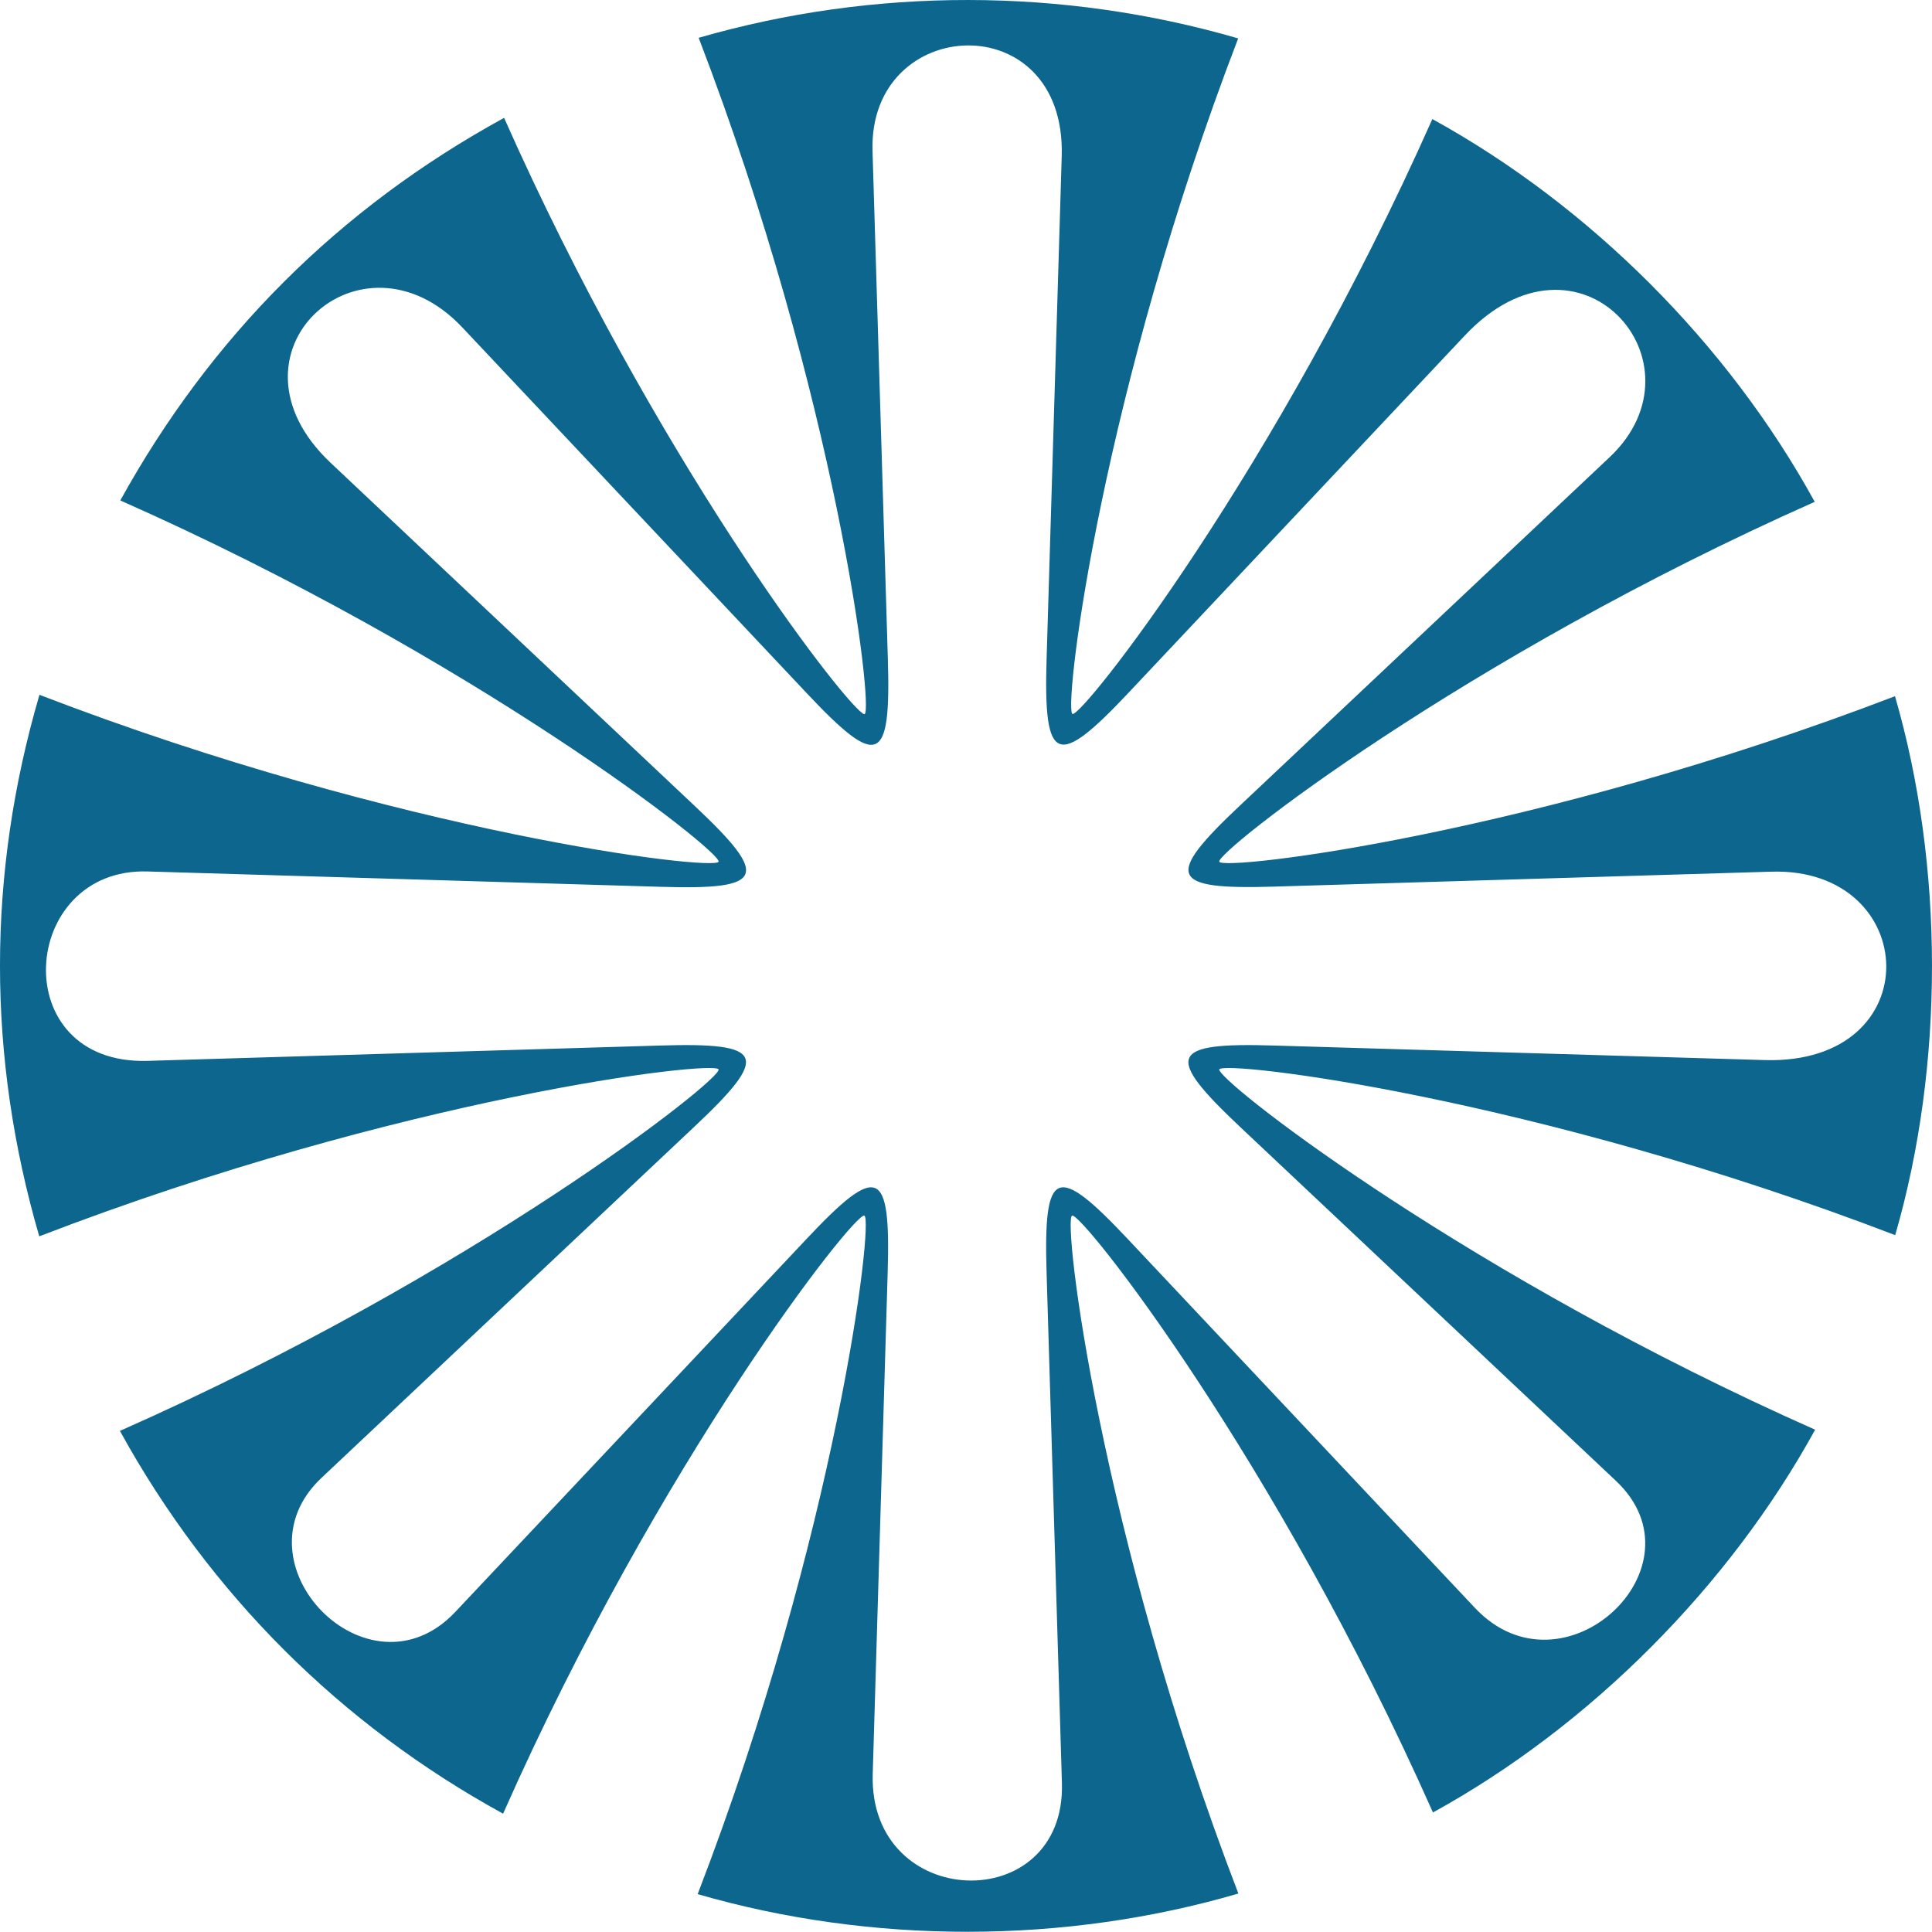 <svg version="1.1" id="图层_1" xmlns="http://www.w3.org/2000/svg" xmlns:xlink="http://www.w3.org/1999/xlink" x="0px" y="0px" viewBox="0.989 1.002 97.009 96.998" enable-background="new 0 0 100 100" xml:space="preserve">
<path fill="#0C668E" d="M92.13,72.79C74.87,65.13,62.69,55.7,62.23,54.76l-0.01,0l0,0c-0.01-0.03-0.02-0.05-0.01-0.06
	c0.19-0.48,15.84,1.38,33.94,8.32c2.47-8.52,2.46-18.55-0.01-27.06c-18.1,6.94-33.74,8.79-33.93,8.31
	C62.03,43.8,74.39,34.07,92.11,26.2c-4.36-7.94-11.3-14.87-19.2-19.22c-7.87,17.71-17.6,30.06-18.07,29.87
	c-0.01,0-0.02-0.01-0.02-0.02l0,0.01l0-0.01c-0.38-0.73,1.52-16.13,8.34-33.9C54.35,0.37,44.87,0.36,36.07,2.9
	c6.95,18.11,8.8,33.77,8.33,33.96c-0.02,0.01-0.05-0.01-0.1-0.04l0.01,0.03l-0.02-0.04C43.07,35.94,33.83,23.88,26.3,6.92
	c-8.33,4.56-14.74,11.01-19.27,19.21c17.79,7.88,30.23,17.67,30.04,18.14c-0.19,0.48-15.92-1.39-34.1-8.38
	c-2.64,9.02-2.64,18.15-0.01,27.19c18.18-7,33.92-8.86,34.11-8.38c0.19,0.48-12.25,10.27-30.06,18.15
	c4.52,8.21,11.09,14.75,19.24,19.22c7.88-17.79,17.66-30.22,18.14-30.03c0.48,0.19-1.38,15.91-8.37,34.07
	c8.74,2.53,18.43,2.52,27.15-0.03c-6.97-18.15-8.83-33.85-8.35-34.04c0.48-0.19,10.24,12.22,18.12,29.97
	C80.83,87.67,87.81,80.66,92.13,72.79L92.13,72.79z M17.13,75.21l18.71-17.62c3.84-3.61,3.57-4.25-1.7-4.09L8.4,54.27
	c-7.15,0.21-6.45-9.71,0-9.51l25.75,0.77c5.27,0.16,5.53-0.48,1.69-4.09L17.59,24.24c-5.84-5.5,1.53-12.19,6.61-6.8l17.28,18.35
	c3.61,3.84,4.25,3.58,4.09-1.69L44.8,8.58c-0.21-6.85,9.72-7.36,9.5,0.26L53.54,34.1c-0.16,5.27,0.52,5.51,4.13,1.67l16.87-17.92
	c5.74-6.1,12.3,1.37,7.27,6.11L63.27,41.43c-3.84,3.61-3.57,4.25,1.7,4.09l24.97-0.75c7.51-0.22,7.97,9.71-0.35,9.46L64.96,53.5
	c-5.26-0.16-5.53,0.48-1.7,4.09l18.87,17.77c4.59,4.32-2.65,11.08-7.08,6.38L57.63,63.23c-3.61-3.84-4.25-3.58-4.09,1.69l0.77,25.61
	c0.2,6.74-9.7,6.46-9.5-0.45l0.75-25.16c0.16-5.27-0.48-5.53-4.09-1.69L23.85,81.94C19.5,86.56,12.59,79.48,17.13,75.21L17.13,75.21
	z"></path>
</svg>